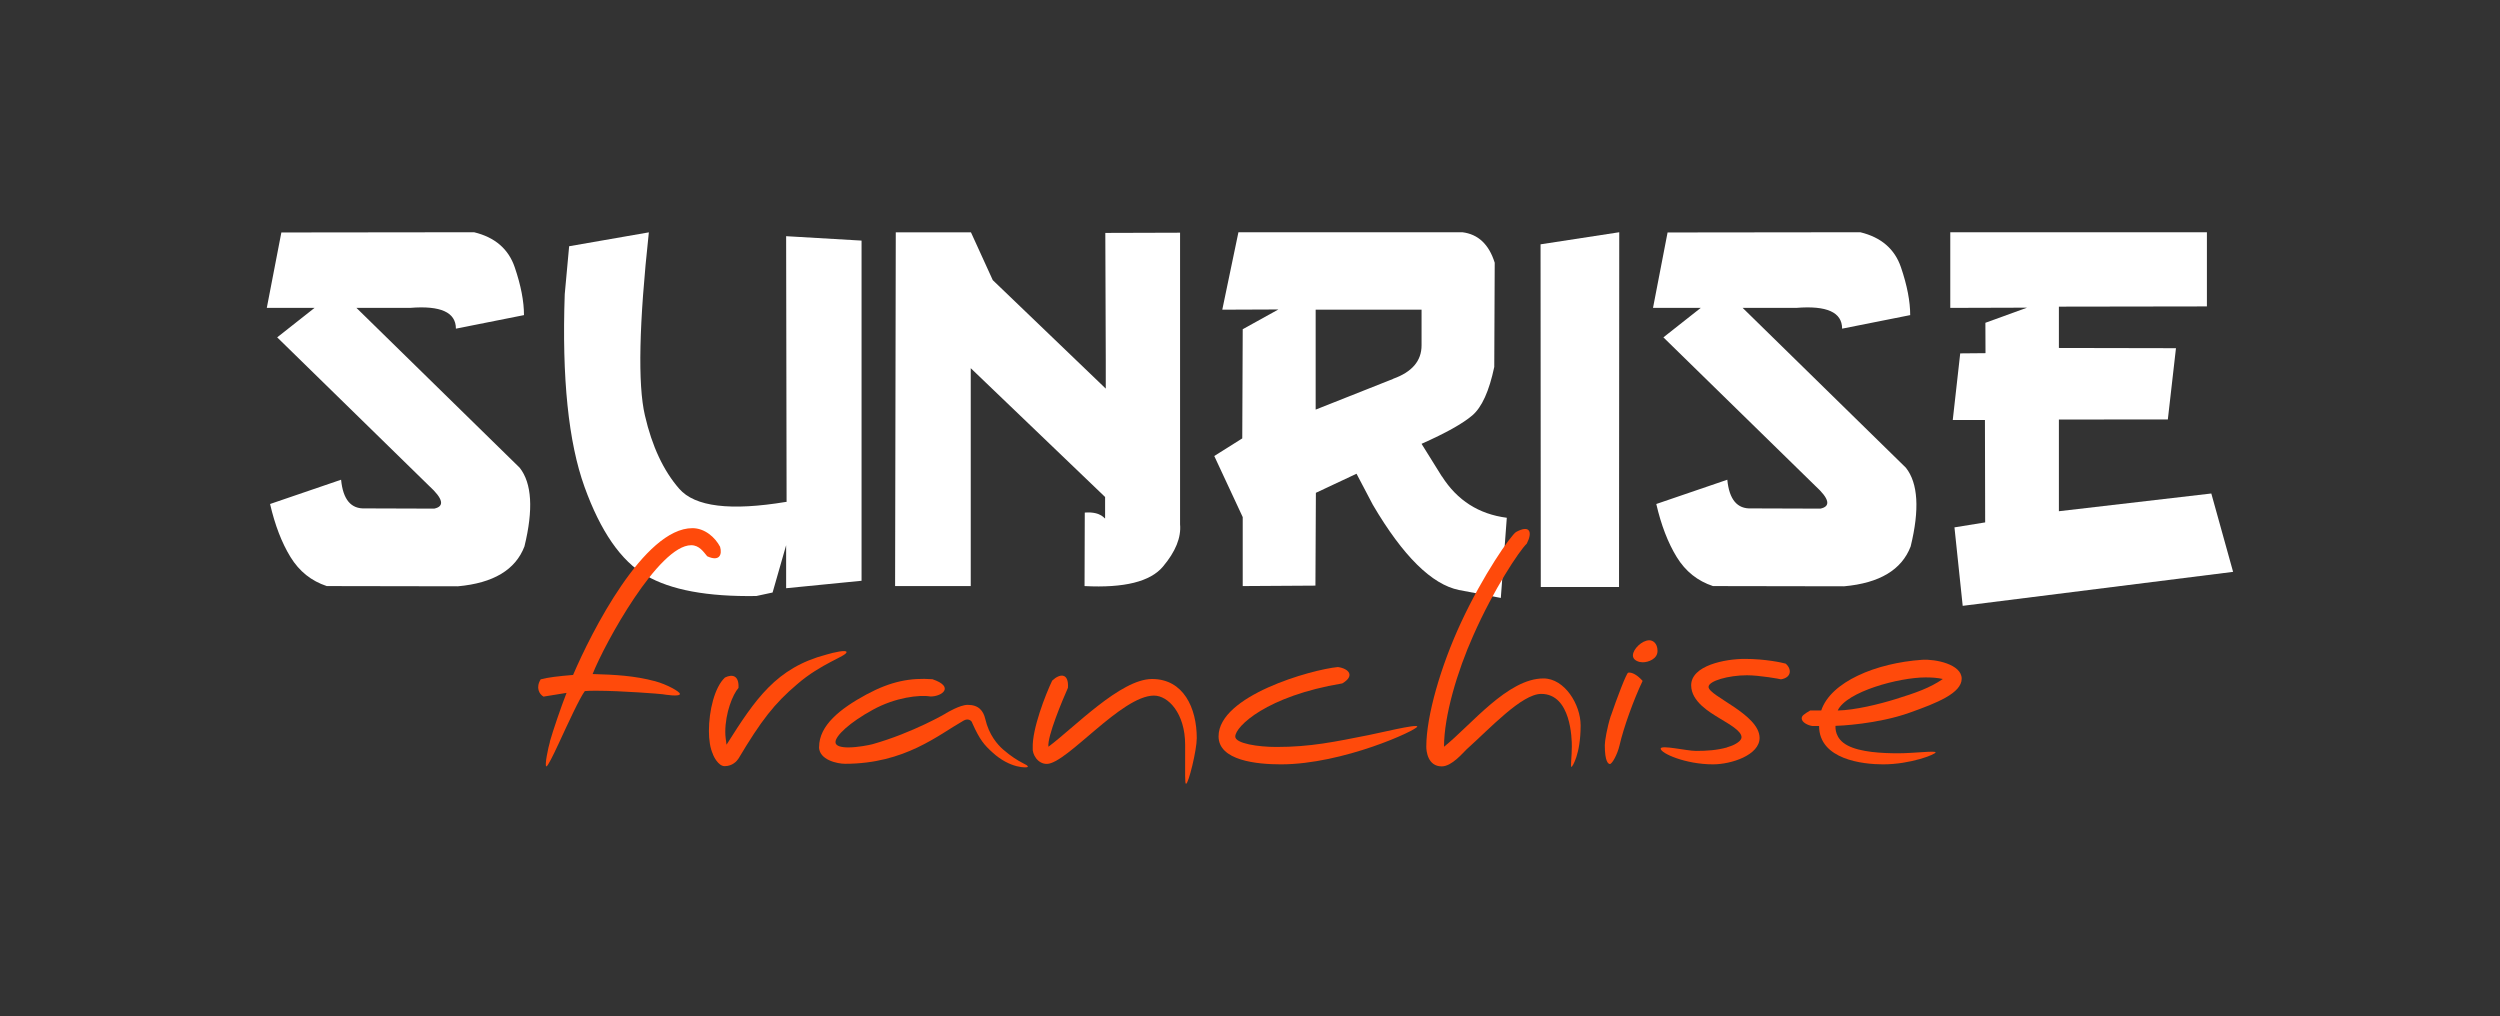 <?xml version="1.0" encoding="UTF-8"?> <svg xmlns="http://www.w3.org/2000/svg" id="_Слой_1" data-name="Слой_1" version="1.1" viewBox="0 0 221.43 90"><rect x="0" y="0" width="221.43" height="90" fill="#333333" stroke="none"/><defs><style> .st0 { fill: #fff; } .st1 { fill: #ff4a0b; } </style></defs><g><path class="st0" d="M31.57,27.27h4.75c2.71-.22,4.06.39,4.06,1.84l6.03-1.2c0-1.21-.27-2.63-.82-4.24-.55-1.61-1.74-2.65-3.6-3.1l-17.07.02-1.29,6.68h4.23l-3.31,2.61,13.45,13.15c1.25,1.14,1.4,1.82.46,2.02l-6.12-.02c-1.25.06-1.96-.78-2.13-2.54l-6.29,2.15c.43,1.86,1.03,3.43,1.81,4.7.78,1.27,1.85,2.12,3.21,2.57l11.61.02c3.14-.28,5.11-1.46,5.9-3.53.8-3.27.66-5.6-.42-6.97l-14.46-14.16Z"></path><path class="st0" d="M69.64,44.45c-4.93.82-8.09.44-9.48-1.16-1.39-1.59-2.41-3.76-3.04-6.5-.64-2.74-.52-8.15.35-16.21l-7.06,1.23-.39,4.25c-.26,7.43.33,13.12,1.75,17.06,1.42,3.94,3.23,6.56,5.44,7.85,2.2,1.29,5.46,1.89,9.78,1.82l1.44-.31,1.2-4.19v3.81l6.68-.66v-30.13l-6.68-.39.04,23.54Z"></path><path class="st0" d="M104.52,20.61l-6.62.02.04,11.29v2.5s-10.01-9.61-10.01-9.61l-1.93-4.23h-6.66l-.06,31.33h6.7v-19.3l11.89,11.4h.01s0,1.89,0,1.89c0,.16-.27-.62-1.8-.5l-.02,6.51c3.51.18,5.82-.39,6.94-1.72,1.12-1.33,1.63-2.58,1.52-3.76v-25.81Z"></path><path class="st0" d="M127.71,42.2l-1.8-2.89c2.16-.96,3.66-1.8,4.5-2.52.84-.72,1.49-2.15,1.94-4.29l.04-9.23c-.51-1.63-1.47-2.53-2.87-2.7h-19.83l-1.43,6.86,4.97-.02-3.16,1.75-.04,9.67-2.48,1.56,2.52,5.41v6.11l6.44-.04.04-8.22,3.6-1.69,1.45,2.76c2.67,4.54,5.22,7.05,7.63,7.54l3.7.7.53-7.1c-2.48-.32-4.39-1.54-5.74-3.66ZM123.39,33.56l-6.86,2.72v-8.85h9.38v3.16c0,1.37-.84,2.36-2.52,2.96Z"></path><polygon class="st0" points="136.47 51.99 143.4 51.99 143.42 20.57 136.45 21.64 136.47 51.99"></polygon><path class="st0" d="M154.35,27.27h4.75c2.71-.22,4.06.39,4.06,1.84l6.03-1.2c0-1.21-.27-2.63-.82-4.24-.55-1.61-1.74-2.65-3.6-3.1l-17.07.02-1.29,6.68h4.23l-3.31,2.61,13.45,13.15c1.25,1.14,1.4,1.82.46,2.02l-6.12-.02c-1.25.06-1.96-.78-2.13-2.54l-6.29,2.15c.43,1.86,1.03,3.43,1.81,4.7.78,1.27,1.85,2.12,3.21,2.57l11.61.02c3.14-.28,5.11-1.46,5.9-3.53.8-3.27.66-5.6-.42-6.97l-14.46-14.16Z"></path><polygon class="st0" points="195.86 43.71 182.36 45.28 182.36 37.16 192.01 37.15 192.73 30.84 182.36 30.82 182.36 27.16 195.47 27.14 195.47 20.57 172.74 20.57 172.74 27.27 179.54 27.25 175.85 28.59 175.86 31.28 173.62 31.3 172.96 37.2 175.81 37.2 175.83 46.27 173.11 46.71 173.84 53.66 197.79 50.65 195.86 43.71"></polygon></g><g><path class="st1" d="M48.7,65.69c.28-.98,1-3.1,1.48-4.32l-2.04.33c-.39-.22-.7-.81-.25-1.53.61-.17,1.56-.28,2.87-.39,1.62-3.79,6.28-13,10.57-13,1.09,0,2.01.81,2.45,1.65.2.7-.06,1.34-1.14.84-.33-.39-.7-.98-1.42-.98-2.87,0-7.64,8.65-8.73,11.41,1.98.06,3.68.14,5.55.64,1.03.28,2.18.92,2.18,1.12,0,.28-1.34.06-1.53.03-.14-.03-3.71-.31-5.83-.31-.42,0-.78,0-1.06.03-.45.59-1.51,2.9-2.31,4.63-.53,1.14-.98,2.04-1.09,2.04-.2,0,.17-1.73.31-2.18Z"></path><path class="st1" d="M63.15,66.81c-.25-.53-.36-1.28-.36-2.06,0-1.79.5-3.88,1.42-4.74.67-.33,1.26-.17,1.2.92-.5.56-1.17,2.2-1.17,3.91,0,.36.06.75.11,1.12,2.57-4.07,4.41-6.81,8.84-7.98.67-.2,1.79-.45,1.79-.22,0,.36-2.26,1-4.38,2.85-2.01,1.7-3.18,3.21-5.19,6.58-.14.22-.53.67-1.23.67-.56,0-.98-.89-1.03-1.03Z"></path><path class="st1" d="M72.55,66.16c0-1.9,1.84-3.38,4.21-4.66,2.18-1.17,3.9-1.48,5.83-1.34,1.98.67.86,1.53-.17,1.53-.98-.17-3.12.08-5.1,1.17-2.09,1.14-3.32,2.32-3.32,2.87,0,.36.53.47,1.14.47.81,0,1.81-.2,2.12-.28,3.57-1,6.64-2.79,6.55-2.76,0,0,1.2-.73,1.9-.73.98,0,1.39.53,1.56,1.26.33,1.42,1.09,2.26,1.56,2.68,1.51,1.31,2.26,1.31,2.2,1.56-.03.08-1.56.17-3.15-1.31-.67-.61-1.09-1.06-1.76-2.57-.06-.25-.39-.45-.78-.22-2.23,1.26-5.19,3.82-10.49,3.82-.67,0-2.31-.33-2.31-1.51Z"></path><path class="st1" d="M93.2,60.28c.67-.64,1.48-.7,1.39.64-.47,1.06-1.84,4.3-1.73,5.22,2.29-1.7,6.39-6,9.18-6s3.96,2.57,3.96,5.24c0,1.06-.73,4.04-.95,4.04-.11,0-.08-.67-.08-3.46s-1.51-4.35-2.76-4.35c-2.87,0-7.67,5.97-9.46,6.05-.84.03-1.34-.87-1.28-1.42-.06-1.67,1.14-4.74,1.73-5.97Z"></path><path class="st1" d="M113.06,66.16c3.01,0,5.13-.45,8.2-1.06.89-.17,4.27-1,4.27-.75,0,.31-6.58,3.35-12.08,3.35-2.12,0-5.52-.33-5.52-2.48,0-3.6,8.2-5.91,10.57-6.14.98.14,1.53.78.39,1.45-6.72,1.12-9.48,3.82-9.48,4.71,0,.61,2.01.92,3.65.92Z"></path><path class="st1" d="M126.33,66.14c0-2.73,1.28-7.14,3.07-10.99,1.95-4.21,4.41-7.73,4.88-8.03,1.23-.67,1.48,0,.95,1.03-.67.64-2.93,4.04-4.74,8.14-1.42,3.18-2.59,7.11-2.59,9.85,2.4-1.92,5.63-6.05,8.81-6.05,1.87,0,3.29,2.31,3.29,4.16,0,2.59-.75,3.68-.81,3.68-.11,0,.03-.89.03-1.84,0-.61-.06-4.63-2.71-4.63-1.73,0-4.55,3.07-6.61,4.91-.33.31-1.31,1.51-2.2,1.51-1.25,0-1.37-1.37-1.37-1.73Z"></path><path class="st1" d="M142.68,63.4c.53-1.56,1.37-3.77,1.53-3.82.33-.06.81.2,1.28.73-.78,1.62-1.7,4.18-2.04,5.69-.2.86-.67,1.67-.86,1.67-.14,0-.45-.2-.45-1.67,0-.36.2-1.56.53-2.59ZM145.22,58.63c-.42-.11-.59-.33-.59-.58,0-.56.81-1.34,1.45-1.34.31,0,.73.25.73.95s-.81,1-1.31,1l-.28-.03Z"></path><path class="st1" d="M152.97,66.19c.86-.25,1.28-.61,1.28-.89,0-.56-1.06-1.14-1.98-1.7-.81-.5-2.48-1.45-2.48-2.9,0-1.76,3.01-2.34,4.74-2.34,1.84,0,3.32.33,3.63.42.53.45.56,1.23-.42,1.39-.06-.03-1.9-.36-3.01-.36-1.62,0-3.4.5-3.4,1.03,0,.81,4.52,2.43,4.52,4.52,0,1.51-2.48,2.34-4.13,2.34-2.43,0-4.63-.98-4.63-1.39,0-.36,2.29.2,3.12.2.98,0,1.87-.06,2.76-.31Z"></path><path class="st1" d="M160.5,64.3c-.39-.06-.92-.33-.92-.67,0-.22.17-.36.75-.7h.98c.84-2.54,4.85-4.21,8.93-4.49,1.17-.08,3.51.39,3.51,1.67s-2.18,2.15-4.6,3.01c-2.87,1.03-6.33,1.17-6.58,1.17,0,.17-.06,1.14,1.06,1.73,1.14.61,3.1.7,4.49.7s3.32-.25,3.32-.08-2.2,1.06-4.66,1.06c-1.76,0-5.66-.42-5.66-3.4h-.61ZM167.87,61.93c1.81-.56,3.07-1,4.21-1.79-.47-.11-1-.14-1.53-.14-2.34,0-7,1.25-7.78,2.93,1.53-.03,3.68-.56,5.1-1Z"></path></g></svg> 